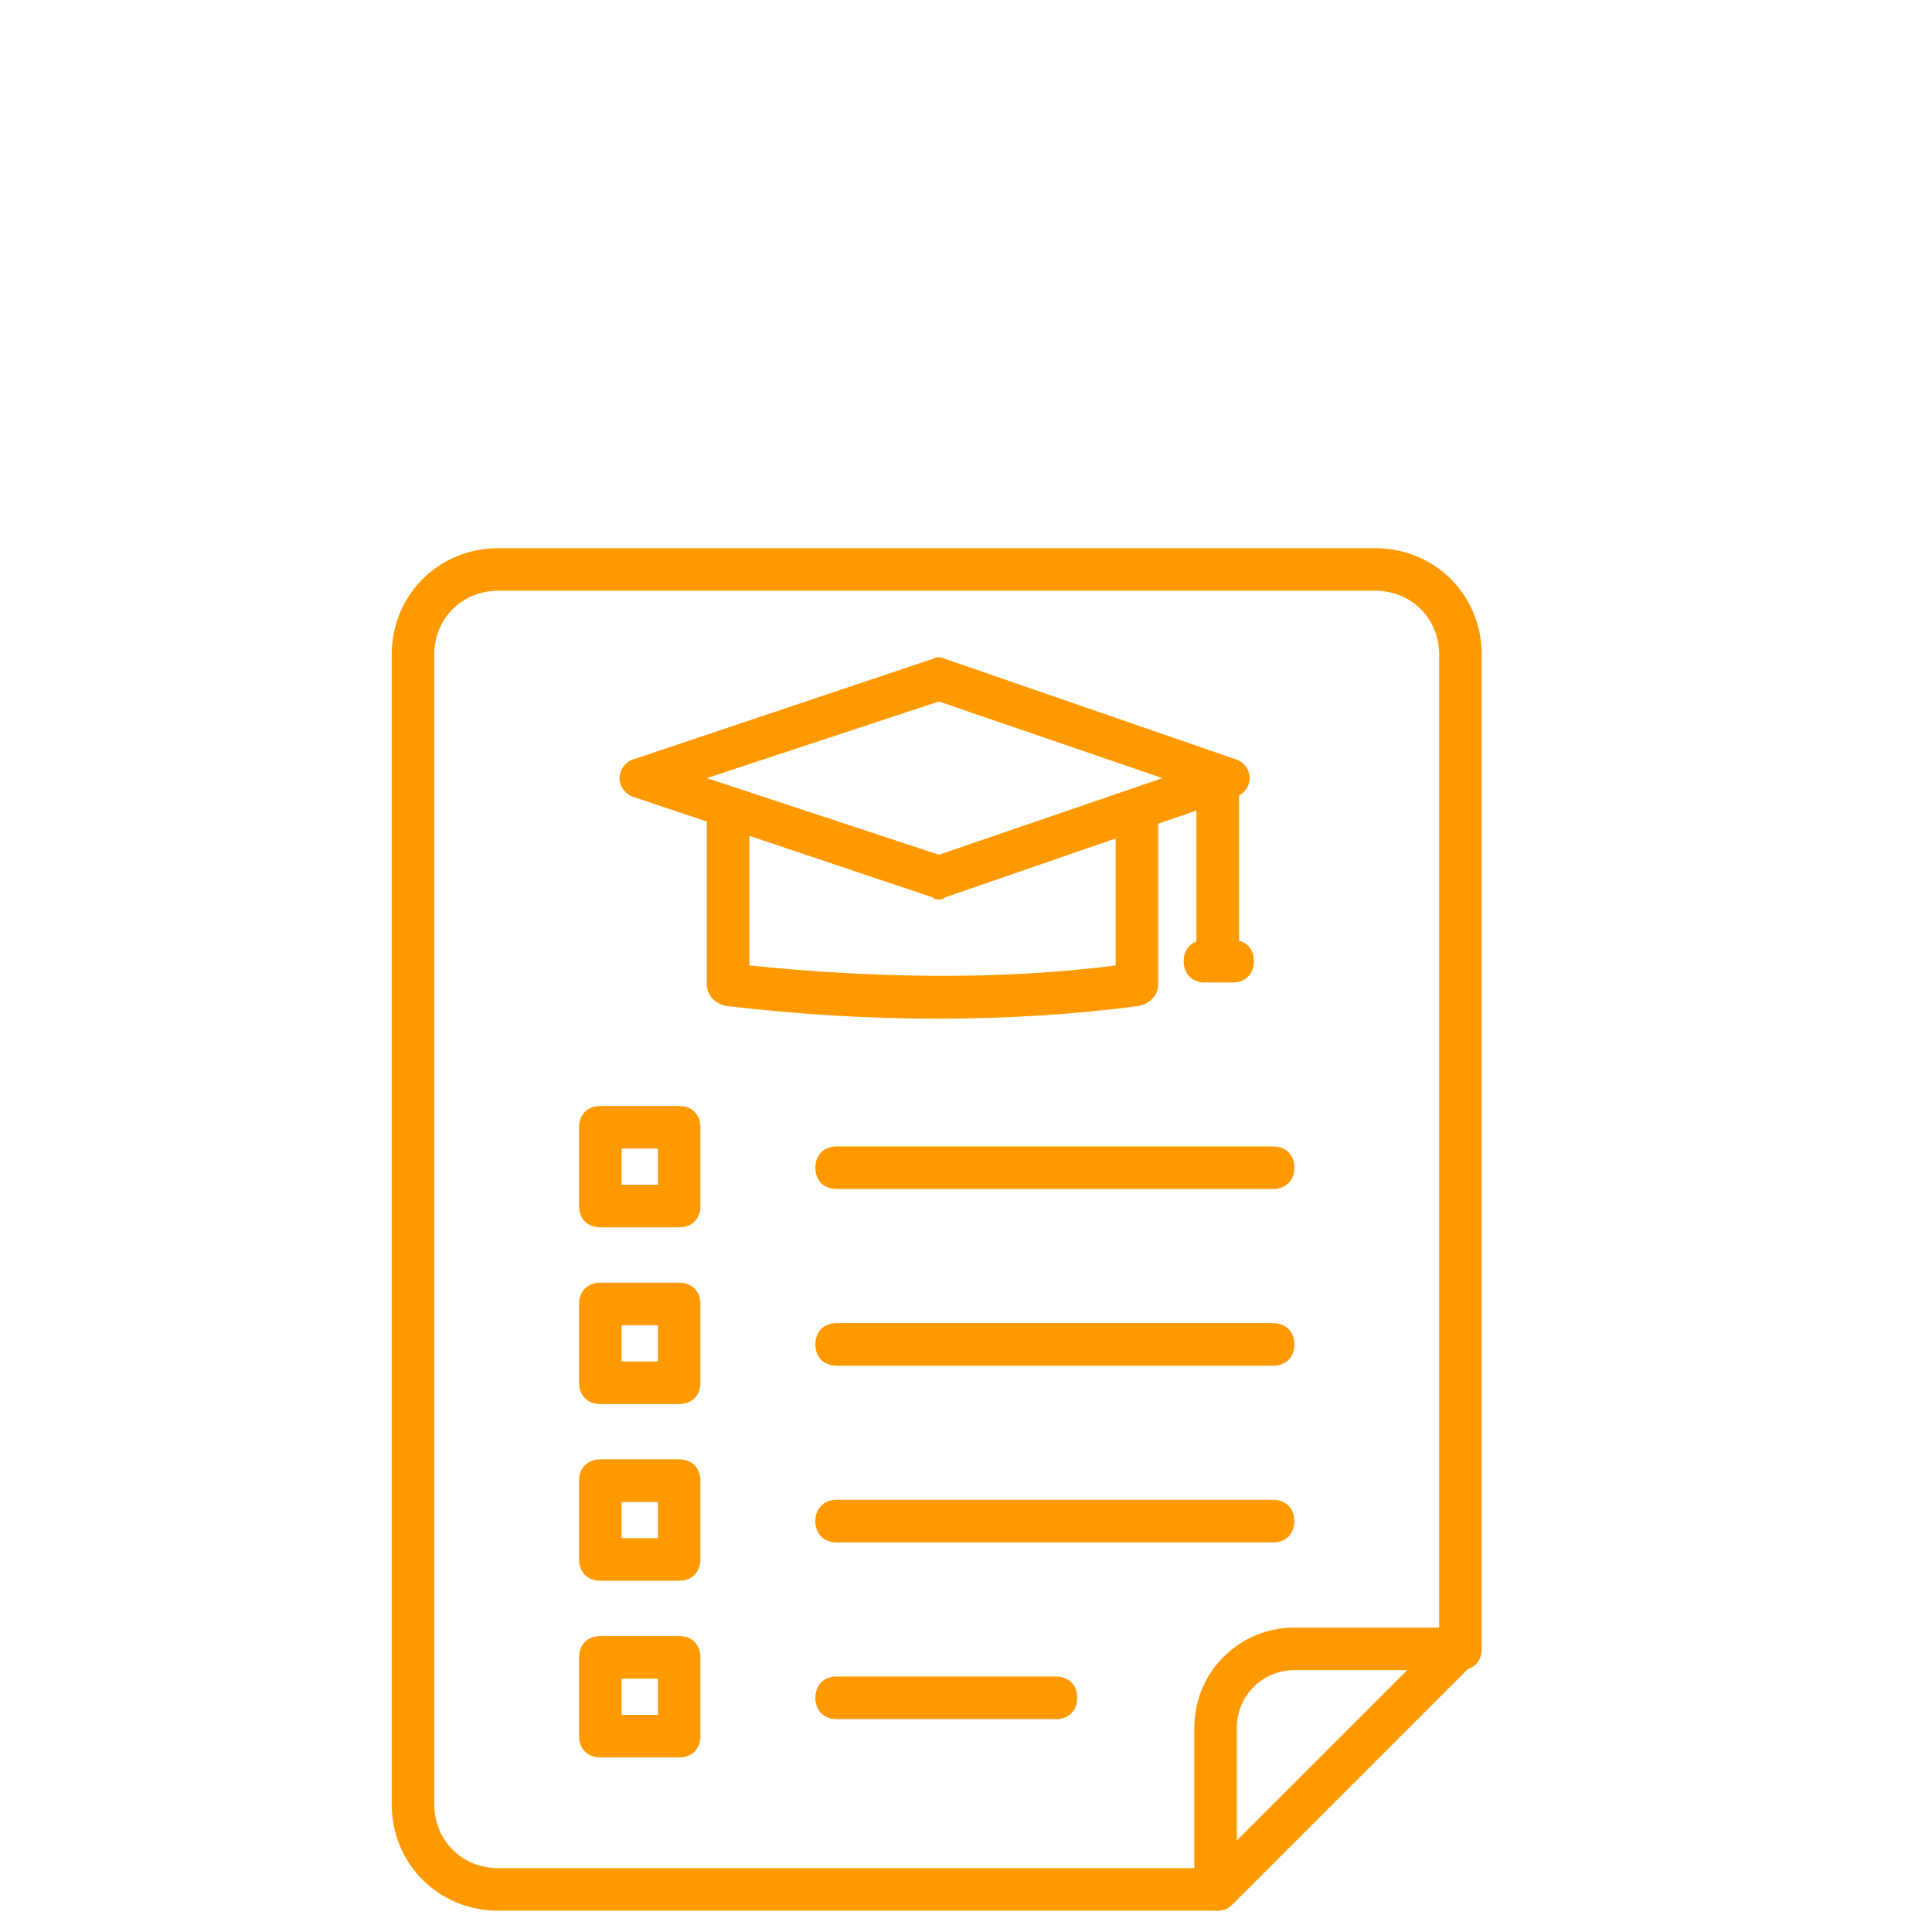 <svg width="33" height="33" viewBox="0 0 33 33" fill="none" xmlns="http://www.w3.org/2000/svg">
<path d="M20.727 32.636H8.509C7.491 32.636 6.691 31.836 6.691 30.818V11.182C6.691 10.164 7.491 9.364 8.509 9.364H23.491C24.509 9.364 25.309 10.164 25.309 11.182V28.164C25.309 28.382 25.164 28.527 24.945 28.527C24.727 28.527 24.582 28.382 24.582 28.164V11.182C24.582 10.564 24.109 10.091 23.491 10.091H8.509C7.891 10.091 7.418 10.564 7.418 11.182V30.818C7.418 31.436 7.891 31.909 8.509 31.909H20.727C20.945 31.909 21.091 32.055 21.091 32.273C21.091 32.491 20.945 32.636 20.727 32.636Z" fill="#FF9900"/>
<path d="M20.8 32.636H20.764C20.545 32.636 20.4 32.491 20.4 32.273V29.509C20.4 28.564 21.163 27.8 22.109 27.8H24.909C25.054 27.8 25.2 27.873 25.236 28.018C25.309 28.164 25.273 28.309 25.163 28.418L21.054 32.527C20.982 32.6 20.909 32.636 20.8 32.636ZM22.109 28.527C21.564 28.527 21.127 28.964 21.127 29.509V31.436L24.036 28.527H22.109Z" fill="#FF9900"/>
<path d="M16.037 15.364C16 15.364 15.964 15.364 15.928 15.327L10.837 13.618C10.691 13.582 10.582 13.436 10.582 13.291C10.582 13.146 10.691 13 10.837 12.964L15.928 11.255C16 11.218 16.073 11.218 16.146 11.255L21.091 12.964C21.237 13 21.346 13.146 21.346 13.291C21.346 13.436 21.237 13.582 21.091 13.618L16.146 15.327C16.109 15.364 16.073 15.364 16.037 15.364ZM12.073 13.291L16.037 14.6L19.855 13.291L16.037 11.982L12.073 13.291Z" fill="#FF9900"/>
<path d="M16 17.4C14.836 17.4 13.636 17.327 12.4 17.182C12.218 17.145 12.073 17 12.073 16.818V13.836C12.073 13.618 12.218 13.473 12.436 13.473C12.655 13.473 12.8 13.618 12.8 13.836V16.491C14.945 16.709 17.055 16.745 19.055 16.491V13.836C19.055 13.618 19.2 13.473 19.418 13.473C19.636 13.473 19.782 13.618 19.782 13.836V16.818C19.782 17 19.636 17.145 19.455 17.182C18.364 17.327 17.2 17.4 16 17.4Z" fill="#FF9900"/>
<path d="M20.8 16.636C20.582 16.636 20.436 16.491 20.436 16.273V13.546C20.436 13.327 20.582 13.182 20.8 13.182C21.018 13.182 21.164 13.327 21.164 13.546V16.273C21.164 16.491 21.018 16.636 20.8 16.636Z" fill="#FF9900"/>
<path d="M21.055 16.782H20.582C20.364 16.782 20.218 16.636 20.218 16.418C20.218 16.2 20.364 16.055 20.582 16.055H21.055C21.273 16.055 21.418 16.2 21.418 16.418C21.418 16.636 21.273 16.782 21.055 16.782Z" fill="#FF9900"/>
<path d="M21.745 20.309H14.291C14.073 20.309 13.927 20.164 13.927 19.945C13.927 19.727 14.073 19.582 14.291 19.582H21.745C21.964 19.582 22.109 19.727 22.109 19.945C22.109 20.164 21.964 20.309 21.745 20.309Z" fill="#FF9900"/>
<path d="M21.745 23.327H14.291C14.073 23.327 13.927 23.182 13.927 22.964C13.927 22.745 14.073 22.6 14.291 22.6H21.745C21.964 22.6 22.109 22.745 22.109 22.964C22.109 23.182 21.964 23.327 21.745 23.327Z" fill="#FF9900"/>
<path d="M21.745 26.346H14.291C14.073 26.346 13.927 26.2 13.927 25.982C13.927 25.764 14.073 25.618 14.291 25.618H21.745C21.964 25.618 22.109 25.764 22.109 25.982C22.109 26.2 21.964 26.346 21.745 26.346Z" fill="#FF9900"/>
<path d="M18.036 29.364H14.291C14.073 29.364 13.927 29.218 13.927 29C13.927 28.782 14.073 28.636 14.291 28.636H18.036C18.255 28.636 18.4 28.782 18.4 29C18.4 29.218 18.255 29.364 18.036 29.364Z" fill="#FF9900"/>
<path d="M11.6 20.964H10.255C10.037 20.964 9.891 20.818 9.891 20.6V19.255C9.891 19.036 10.037 18.891 10.255 18.891H11.6C11.818 18.891 11.964 19.036 11.964 19.255V20.6C11.964 20.818 11.818 20.964 11.6 20.964ZM10.618 20.236H11.237V19.618H10.618V20.236Z" fill="#FF9900"/>
<path d="M11.6 23.982H10.255C10.037 23.982 9.891 23.836 9.891 23.618V22.273C9.891 22.055 10.037 21.909 10.255 21.909H11.6C11.818 21.909 11.964 22.055 11.964 22.273V23.618C11.964 23.836 11.818 23.982 11.6 23.982ZM10.618 23.255H11.237V22.636H10.618V23.255Z" fill="#FF9900"/>
<path d="M11.6 27H10.255C10.037 27 9.891 26.855 9.891 26.636V25.291C9.891 25.073 10.037 24.927 10.255 24.927H11.6C11.818 24.927 11.964 25.073 11.964 25.291V26.636C11.964 26.855 11.818 27 11.6 27ZM10.618 26.273H11.237V25.655H10.618V26.273Z" fill="#FF9900"/>
<path d="M11.6 30.018H10.255C10.037 30.018 9.891 29.873 9.891 29.655V28.309C9.891 28.091 10.037 27.945 10.255 27.945H11.6C11.818 27.945 11.964 28.091 11.964 28.309V29.655C11.964 29.873 11.818 30.018 11.6 30.018ZM10.618 29.291H11.237V28.673H10.618V29.291Z" fill="#FF9900"/>
</svg>
